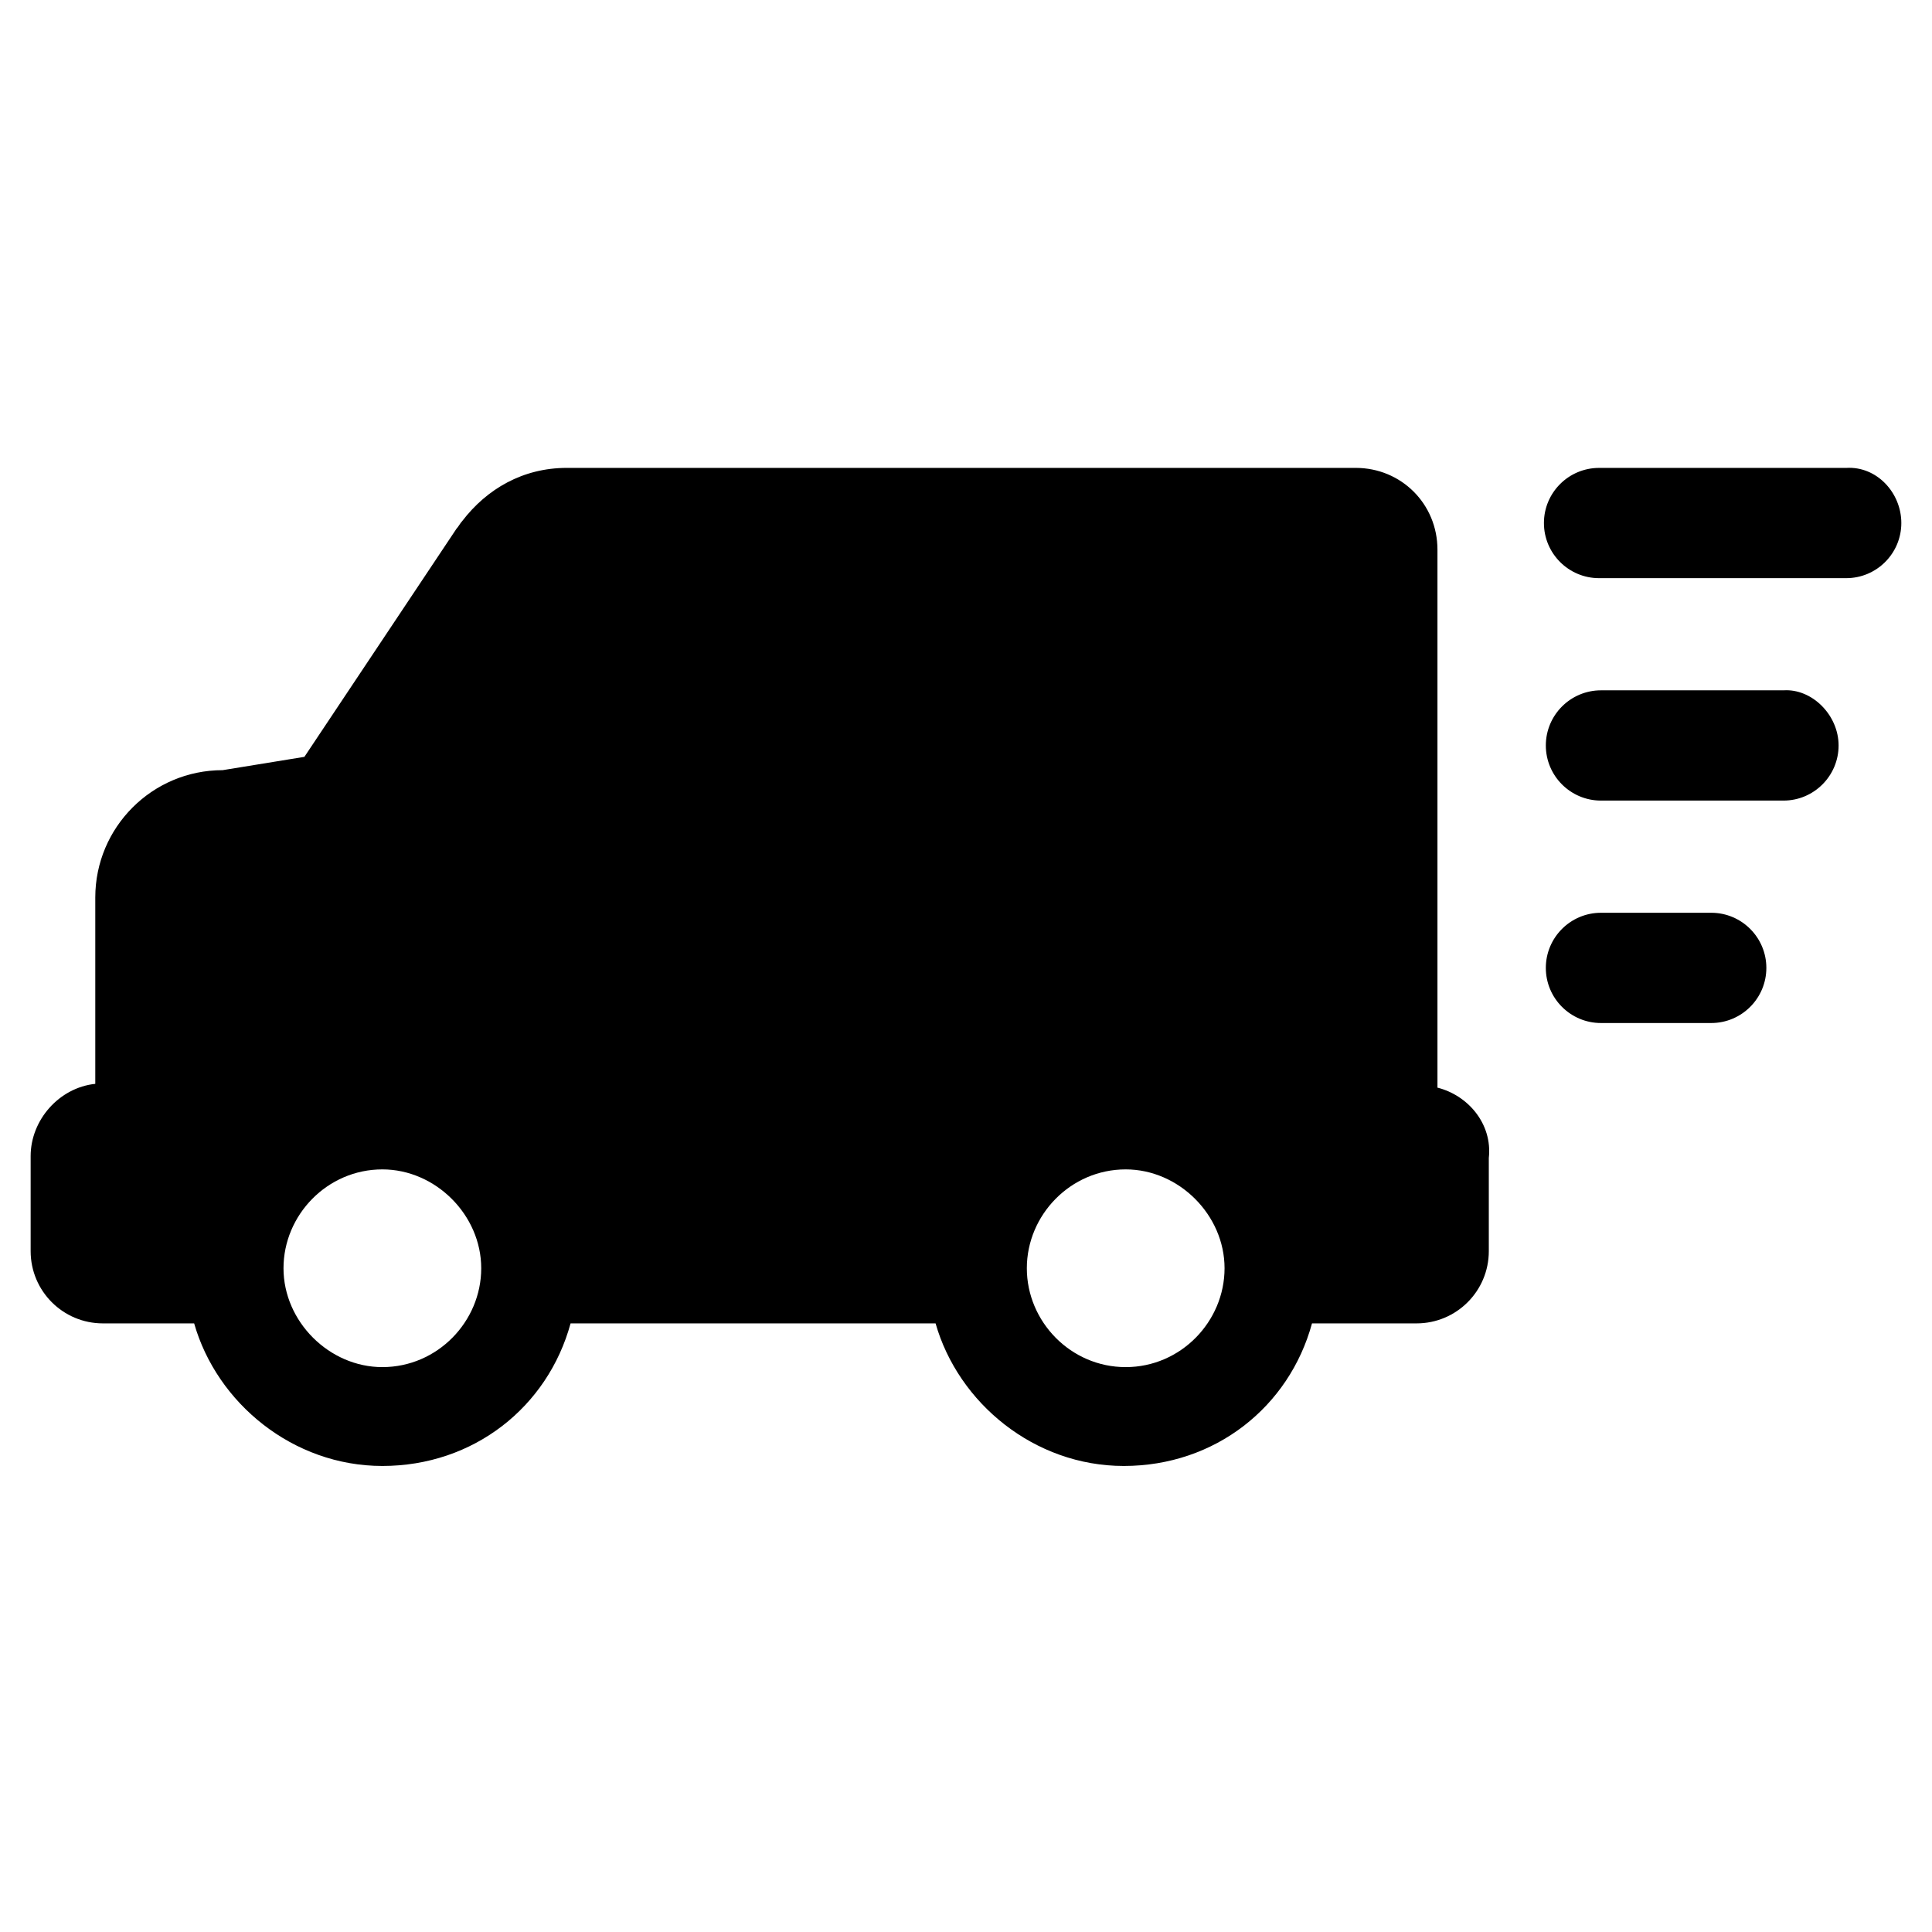 <?xml version="1.0" encoding="UTF-8"?>
<!-- Uploaded to: SVG Repo, www.svgrepo.com, Generator: SVG Repo Mixer Tools -->
<svg fill="#000000" width="800px" height="800px" version="1.1" viewBox="144 144 512 512" xmlns="http://www.w3.org/2000/svg">
 <path d="m524.94 432.24v-142.58c0-12.09-9.574-21.664-21.664-21.664h-209.08c-11.586 0-21.16 5.543-27.711 14.105-0.504 0.504-1.008 1.512-1.512 2.016l-40.305 60.457-21.664 3.527c-18.641 0-33.754 15.113-33.754 33.754v49.375c-9.574 1.008-17.129 9.574-17.129 19.145v25.191c0 10.578 8.566 19.145 19.145 19.145h24.184c6.047 21.16 26.199 37.785 49.879 37.785 24.184 0 43.832-15.617 49.879-37.785h96.727c6.047 21.16 26.199 37.785 49.879 37.785 24.184 0 43.832-15.617 49.879-37.785h27.711c10.578 0 19.145-8.566 19.145-19.145v-24.688c1.004-9.066-5.547-16.625-13.609-18.641zm-279.61 74.059c-14.105 0-26.199-12.09-26.199-26.199 0-14.105 11.586-26.199 26.199-26.199 14.105 0 26.199 12.09 26.199 26.199 0 14.109-11.586 26.199-26.199 26.199zm196.99 0c-14.609 0-26.199-12.09-26.199-26.199 0-14.105 11.586-26.199 26.199-26.199 14.105 0 26.199 12.09 26.199 26.199-0.004 14.109-11.59 26.199-26.199 26.199zm205.55-223.69c0 8.062-6.551 14.609-14.609 14.609h-65.496c-8.062 0-14.609-6.551-14.609-14.609 0-8.062 6.551-14.609 14.609-14.609h65.496c8.062-0.504 14.609 6.551 14.609 14.609zm-16.625 58.945c0 8.062-6.551 14.609-14.609 14.609h-48.367c-8.062 0-14.609-6.551-14.609-14.609 0-8.062 6.551-14.609 14.609-14.609h48.367c7.559-0.504 14.609 6.551 14.609 14.609zm-19.145 58.949c0 8.062-6.551 14.609-14.609 14.609h-29.223c-8.062 0-14.609-6.551-14.609-14.609 0-8.062 6.551-14.609 14.609-14.609h29.223c8.062-0.004 14.609 6.547 14.609 14.609z"/>
</svg>